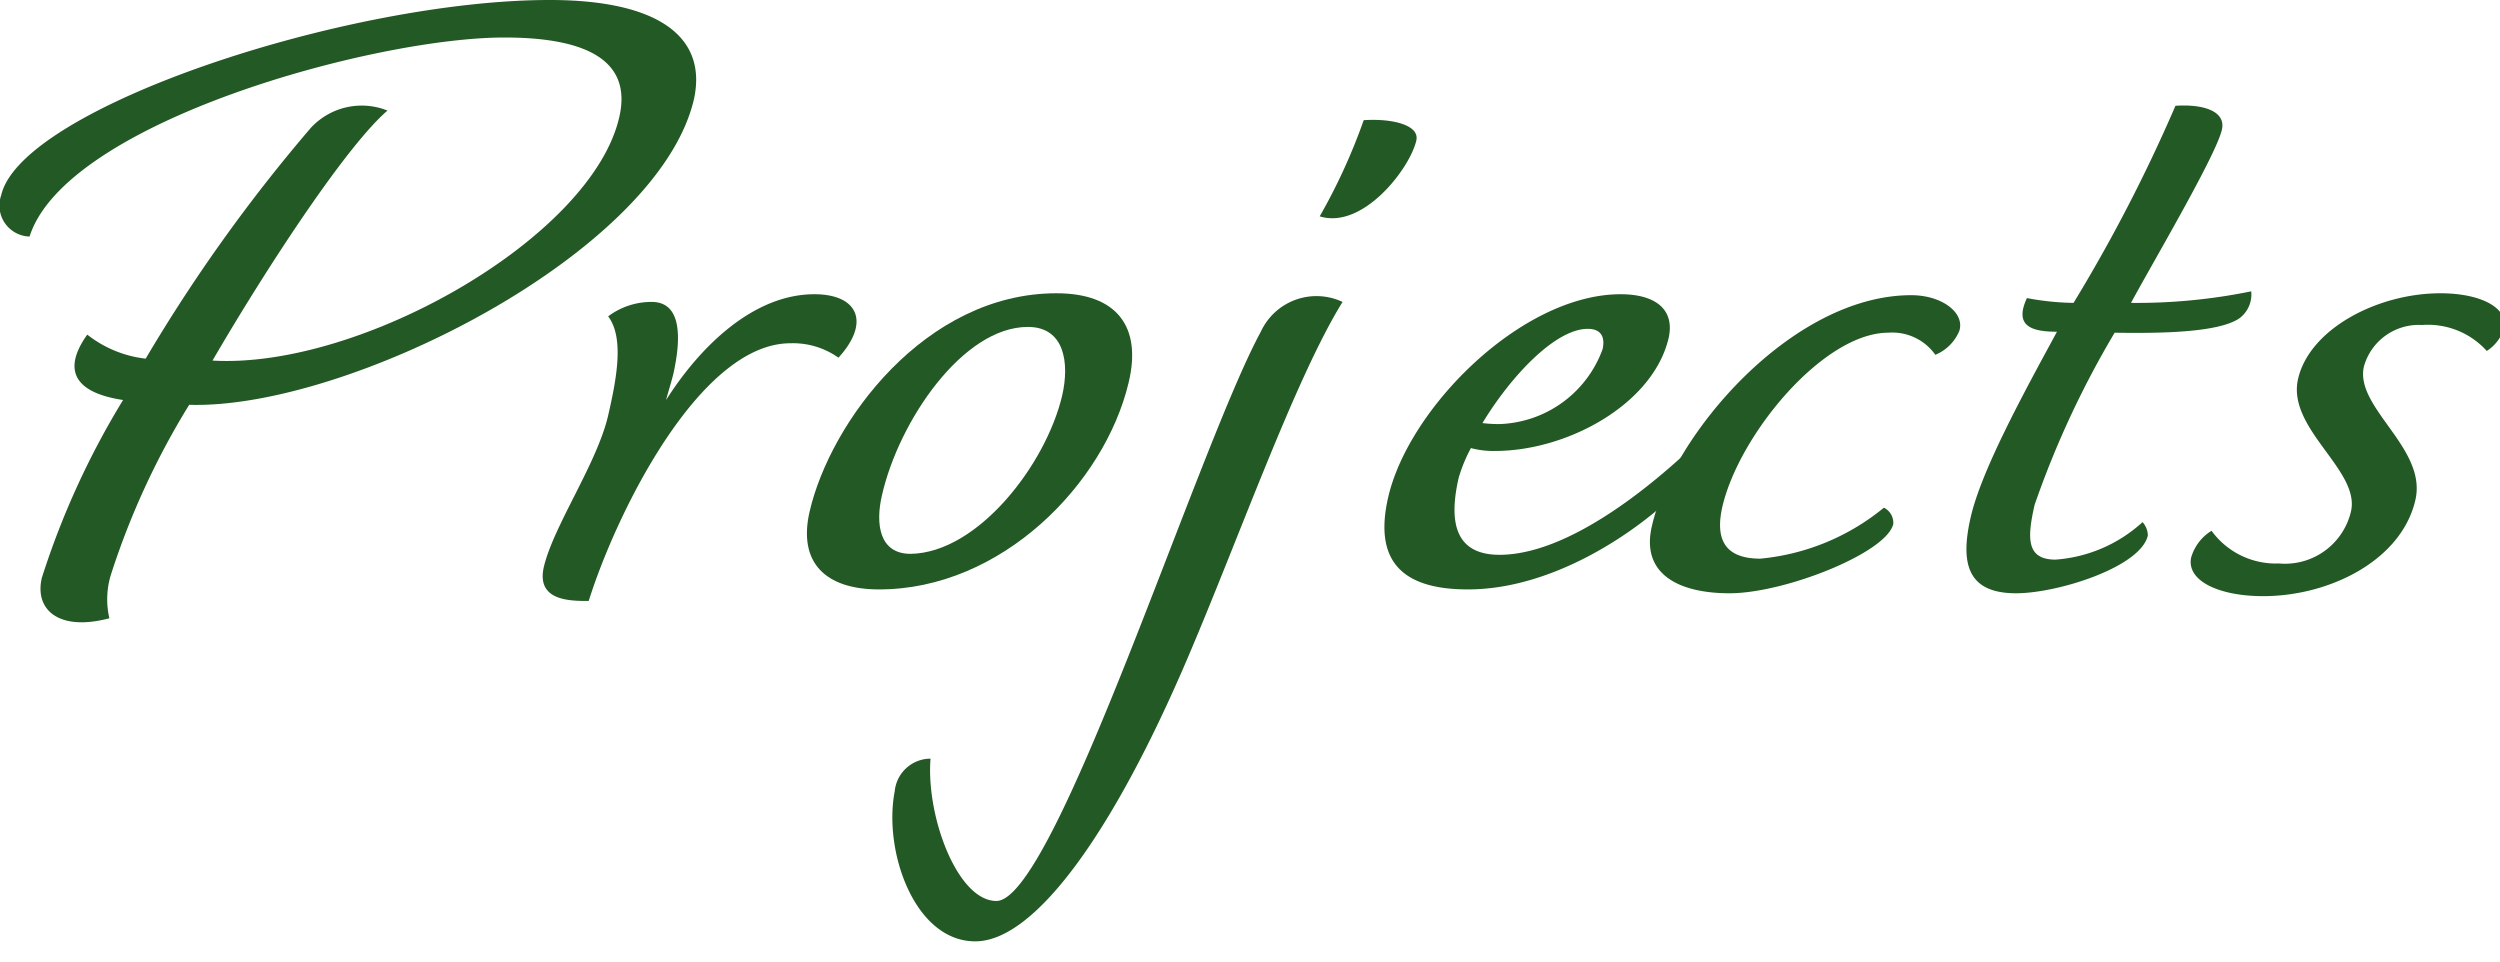<svg xmlns="http://www.w3.org/2000/svg" xmlns:xlink="http://www.w3.org/1999/xlink" viewBox="0 0 104 40"><defs><style>.cls-1{fill:none;}.cls-2{clip-path:url(#clip-path);}.cls-3{fill:#235924;}</style><clipPath id="clip-path"><rect class="cls-1" width="120" height="40"/></clipPath></defs><g id="レイヤー_1" data-name="レイヤー 1"><g class="cls-2"><path class="cls-3" d="M5.12,16.64C3,16.32,2.63,15.32,3.63,13.92a4.8,4.8,0,0,0,2.43,1,67.53,67.53,0,0,1,6.87-9.6,2.88,2.88,0,0,1,3.19-.72C14.48,6,11.24,10.88,8.84,15,15,15.36,24.61,9.88,25.76,4.88c.55-2.36-1.35-3.32-4.78-3.32-5.42,0-18.24,3.52-19.75,8.28A1.29,1.29,0,0,1,.05,8.12C.89,4.48,14.47,0,22.87,0c4.43,0,6.57,1.48,6,4.12-1.48,6.4-14.41,12.92-21,12.72a32.25,32.25,0,0,0-3.26,7.08,3.49,3.49,0,0,0-.06,1.8c-2.11.56-3.12-.36-2.81-1.68A33.86,33.86,0,0,1,5.12,16.64Z"/><path class="cls-3" d="M22.62,23.6c.4-1.72,2.22-4.32,2.68-6.32.37-1.6.66-3.24,0-4.12a3,3,0,0,1,1.81-.6c1.26,0,1.23,1.52.9,3-.1.4-.22.76-.3,1.08,1.42-2.24,3.64-4.4,6.17-4.4,1.8,0,2.35,1.16,1,2.64a3.26,3.26,0,0,0-2-.6c-3.75,0-7.22,7-8.39,10.72C23.71,25,22.31,25,22.62,23.6Z"/><path class="cls-3" d="M33.68,21.28c.86-3.72,4.8-9.08,10.27-9.08,2.52,0,3.56,1.4,3,3.72-1,4.2-5.28,8.6-10.38,8.6C34.33,24.52,33.19,23.4,33.68,21.28Zm10.51-4.84c.3-1.32.11-2.84-1.43-2.84-2.71,0-5.37,3.92-6.07,7-.28,1.2-.11,2.44,1.19,2.44C40.68,23,43.52,19.32,44.19,16.44Z"/><path class="cls-3" d="M49.36,27.48c-3,7-6.26,11.68-8.79,11.68s-3.83-3.76-3.35-6.24a1.5,1.5,0,0,1,1.49-1.36c-.19,2.4,1.12,5.92,2.74,5.92,2.44,0,8.37-18.84,11-23.68a2.55,2.55,0,0,1,3.4-1.24C53.87,15.76,51.52,22.44,49.36,27.48ZM58.92,5.84C58.66,7,56.7,9.56,54.9,9a24.35,24.35,0,0,0,1.83-4C57.91,4.92,59.06,5.2,58.92,5.84Z"/><path class="cls-3" d="M71.06,18.76c-.28,1.2-5.08,5.76-10,5.76-2.8,0-3.91-1.24-3.31-3.84.86-3.72,5.56-8.44,9.67-8.44,1.35,0,2.26.56,2,1.8-.63,2.76-4.2,4.72-7.23,4.72a3.58,3.58,0,0,1-1-.12,6.4,6.4,0,0,0-.51,1.24c-.42,1.84-.15,3.2,1.7,3.2,3.21,0,7.15-3.6,8.55-5A.69.69,0,0,1,71.06,18.76Zm-8.64-1.12a4.73,4.73,0,0,0,4.25-3.12c.11-.52-.08-.84-.62-.84-1.36,0-3.22,2-4.38,3.92A5.24,5.24,0,0,0,62.42,17.64Z"/><path class="cls-3" d="M78.56,13.84c-2.71,0-6.21,4.24-6.91,7.24-.28,1.24,0,2.16,1.58,2.16a9.49,9.49,0,0,0,5.14-2.12.7.7,0,0,1,.39.68c-.28,1.2-4.51,2.88-6.81,2.88-2.12,0-3.7-.8-3.23-2.8.87-3.8,5.82-9.6,10.79-9.6,1.26,0,2.23.72,2,1.48a1.84,1.84,0,0,1-1,1A2.19,2.19,0,0,0,78.56,13.84Z"/><path class="cls-3" d="M89.35,22.28c-.31,1.32-3.76,2.4-5.48,2.4-2,0-2.34-1.2-1.89-3.16s2.18-5.12,3.59-7.72c-1.07,0-1.79-.24-1.25-1.4a11.11,11.11,0,0,0,1.94.2A66.2,66.2,0,0,0,90.5,4.4c1.28-.08,2.1.28,1.93,1-.25,1.08-2.92,5.6-3.78,7.2a23.76,23.76,0,0,0,5-.48,1.23,1.23,0,0,1-.49,1.12c-.81.56-3,.64-5.19.6A38.93,38.93,0,0,0,84.64,21c-.32,1.4-.34,2.28.87,2.28a6,6,0,0,0,3.62-1.56A.85.85,0,0,1,89.35,22.28Z"/><path class="cls-3" d="M100.76,13.52a2.37,2.37,0,0,0-2.42,1.72c-.4,1.72,2.64,3.4,2.14,5.56-.58,2.52-3.58,4-6.33,4-1.85,0-3.19-.64-3-1.6A1.94,1.94,0,0,1,92,22.08a3.3,3.3,0,0,0,2.8,1.36,2.82,2.82,0,0,0,3-2.16c.4-1.72-2.68-3.44-2.2-5.52s3.31-3.56,5.92-3.56c1.67,0,2.85.6,2.64,1.48a1.71,1.71,0,0,1-.71.92A3.29,3.29,0,0,0,100.76,13.52Z"/></g></g></svg>